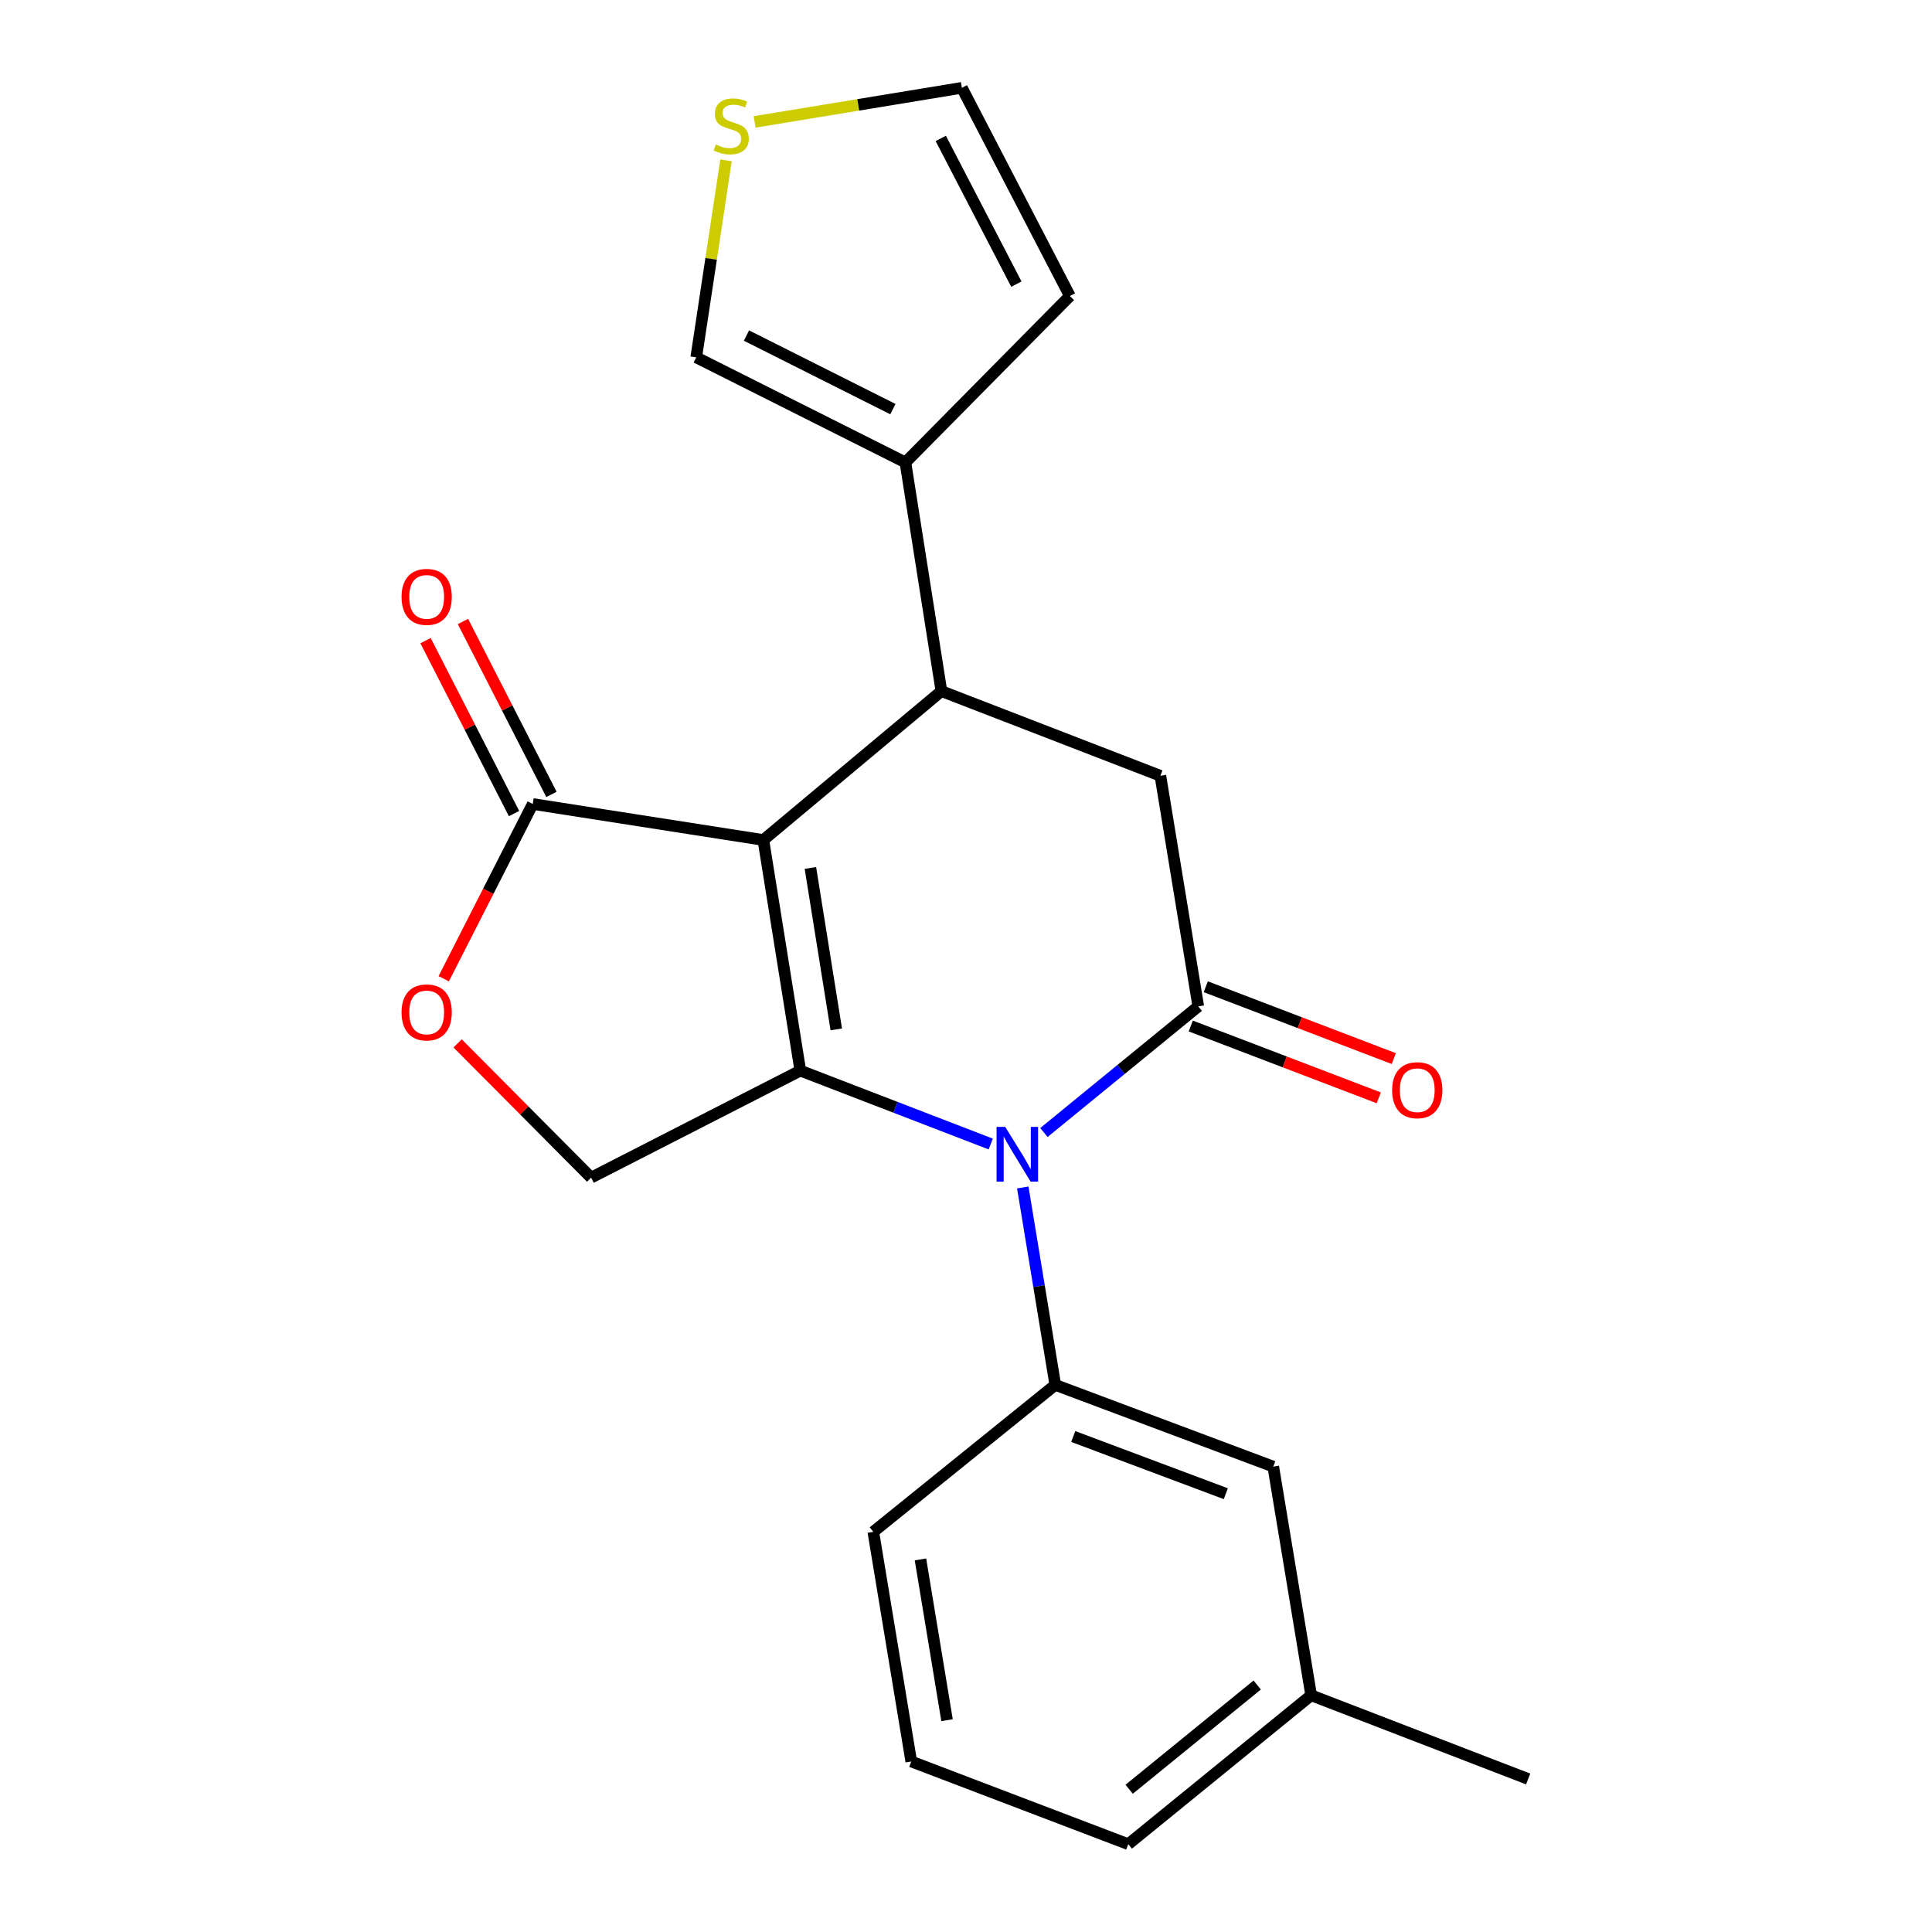 <?xml version='1.0' encoding='iso-8859-1'?>
<svg version='1.1' baseProfile='full'
              xmlns='http://www.w3.org/2000/svg'
                      xmlns:rdkit='http://www.rdkit.org/xml'
                      xmlns:xlink='http://www.w3.org/1999/xlink'
                  xml:space='preserve'
width='1000px' height='1000px' viewBox='0 0 1000 1000'>
<!-- END OF HEADER -->
<rect style='opacity:1.0;fill:#FFFFFF;stroke:none' width='1000' height='1000' x='0' y='0'> </rect>
<path class='bond-0' d='M 395.113,434.777 L 414.243,554.153' style='fill:none;fill-rule:evenodd;stroke:#000000;stroke-width:6px;stroke-linecap:butt;stroke-linejoin:miter;stroke-opacity:1' />
<path class='bond-0' d='M 419.461,449.241 L 432.853,532.805' style='fill:none;fill-rule:evenodd;stroke:#000000;stroke-width:6px;stroke-linecap:butt;stroke-linejoin:miter;stroke-opacity:1' />
<path class='bond-3' d='M 395.113,434.777 L 487.274,357.722' style='fill:none;fill-rule:evenodd;stroke:#000000;stroke-width:6px;stroke-linecap:butt;stroke-linejoin:miter;stroke-opacity:1' />
<path class='bond-4' d='M 395.113,434.777 L 275.748,416.141' style='fill:none;fill-rule:evenodd;stroke:#000000;stroke-width:6px;stroke-linecap:butt;stroke-linejoin:miter;stroke-opacity:1' />
<path class='bond-1' d='M 414.243,554.153 L 463.528,573.148' style='fill:none;fill-rule:evenodd;stroke:#000000;stroke-width:6px;stroke-linecap:butt;stroke-linejoin:miter;stroke-opacity:1' />
<path class='bond-1' d='M 463.528,573.148 L 512.813,592.143' style='fill:none;fill-rule:evenodd;stroke:#0000FF;stroke-width:6px;stroke-linecap:butt;stroke-linejoin:miter;stroke-opacity:1' />
<path class='bond-9' d='M 414.243,554.153 L 305.961,609.552' style='fill:none;fill-rule:evenodd;stroke:#000000;stroke-width:6px;stroke-linecap:butt;stroke-linejoin:miter;stroke-opacity:1' />
<path class='bond-6' d='M 529.391,614.627 L 537.802,665.723' style='fill:none;fill-rule:evenodd;stroke:#0000FF;stroke-width:6px;stroke-linecap:butt;stroke-linejoin:miter;stroke-opacity:1' />
<path class='bond-6' d='M 537.802,665.723 L 546.213,716.819' style='fill:none;fill-rule:evenodd;stroke:#000000;stroke-width:6px;stroke-linecap:butt;stroke-linejoin:miter;stroke-opacity:1' />
<path class='bond-23' d='M 540.327,586.193 L 580.274,553.544' style='fill:none;fill-rule:evenodd;stroke:#0000FF;stroke-width:6px;stroke-linecap:butt;stroke-linejoin:miter;stroke-opacity:1' />
<path class='bond-23' d='M 580.274,553.544 L 620.222,520.895' style='fill:none;fill-rule:evenodd;stroke:#000000;stroke-width:6px;stroke-linecap:butt;stroke-linejoin:miter;stroke-opacity:1' />
<path class='bond-2' d='M 620.222,520.895 L 600.608,401.543' style='fill:none;fill-rule:evenodd;stroke:#000000;stroke-width:6px;stroke-linecap:butt;stroke-linejoin:miter;stroke-opacity:1' />
<path class='bond-11' d='M 616.34,531.055 L 664.996,549.648' style='fill:none;fill-rule:evenodd;stroke:#000000;stroke-width:6px;stroke-linecap:butt;stroke-linejoin:miter;stroke-opacity:1' />
<path class='bond-11' d='M 664.996,549.648 L 713.653,568.241' style='fill:none;fill-rule:evenodd;stroke:#FF0000;stroke-width:6px;stroke-linecap:butt;stroke-linejoin:miter;stroke-opacity:1' />
<path class='bond-11' d='M 624.105,510.735 L 672.761,529.328' style='fill:none;fill-rule:evenodd;stroke:#000000;stroke-width:6px;stroke-linecap:butt;stroke-linejoin:miter;stroke-opacity:1' />
<path class='bond-11' d='M 672.761,529.328 L 721.418,547.921' style='fill:none;fill-rule:evenodd;stroke:#FF0000;stroke-width:6px;stroke-linecap:butt;stroke-linejoin:miter;stroke-opacity:1' />
<path class='bond-5' d='M 487.274,357.722 L 600.608,401.543' style='fill:none;fill-rule:evenodd;stroke:#000000;stroke-width:6px;stroke-linecap:butt;stroke-linejoin:miter;stroke-opacity:1' />
<path class='bond-8' d='M 487.274,357.722 L 468.639,239.36' style='fill:none;fill-rule:evenodd;stroke:#000000;stroke-width:6px;stroke-linecap:butt;stroke-linejoin:miter;stroke-opacity:1' />
<path class='bond-7' d='M 275.748,416.141 L 252.713,461.369' style='fill:none;fill-rule:evenodd;stroke:#000000;stroke-width:6px;stroke-linecap:butt;stroke-linejoin:miter;stroke-opacity:1' />
<path class='bond-7' d='M 252.713,461.369 L 229.679,506.596' style='fill:none;fill-rule:evenodd;stroke:#FF0000;stroke-width:6px;stroke-linecap:butt;stroke-linejoin:miter;stroke-opacity:1' />
<path class='bond-15' d='M 285.43,411.186 L 262.527,366.433' style='fill:none;fill-rule:evenodd;stroke:#000000;stroke-width:6px;stroke-linecap:butt;stroke-linejoin:miter;stroke-opacity:1' />
<path class='bond-15' d='M 262.527,366.433 L 239.623,321.679' style='fill:none;fill-rule:evenodd;stroke:#FF0000;stroke-width:6px;stroke-linecap:butt;stroke-linejoin:miter;stroke-opacity:1' />
<path class='bond-15' d='M 266.066,421.097 L 243.162,376.343' style='fill:none;fill-rule:evenodd;stroke:#000000;stroke-width:6px;stroke-linecap:butt;stroke-linejoin:miter;stroke-opacity:1' />
<path class='bond-15' d='M 243.162,376.343 L 220.259,331.59' style='fill:none;fill-rule:evenodd;stroke:#FF0000;stroke-width:6px;stroke-linecap:butt;stroke-linejoin:miter;stroke-opacity:1' />
<path class='bond-13' d='M 546.213,716.819 L 659.04,759.117' style='fill:none;fill-rule:evenodd;stroke:#000000;stroke-width:6px;stroke-linecap:butt;stroke-linejoin:miter;stroke-opacity:1' />
<path class='bond-13' d='M 555.501,743.533 L 634.479,773.141' style='fill:none;fill-rule:evenodd;stroke:#000000;stroke-width:6px;stroke-linecap:butt;stroke-linejoin:miter;stroke-opacity:1' />
<path class='bond-18' d='M 546.213,716.819 L 452.022,792.871' style='fill:none;fill-rule:evenodd;stroke:#000000;stroke-width:6px;stroke-linecap:butt;stroke-linejoin:miter;stroke-opacity:1' />
<path class='bond-22' d='M 236.863,540.052 L 271.412,574.802' style='fill:none;fill-rule:evenodd;stroke:#FF0000;stroke-width:6px;stroke-linecap:butt;stroke-linejoin:miter;stroke-opacity:1' />
<path class='bond-22' d='M 271.412,574.802 L 305.961,609.552' style='fill:none;fill-rule:evenodd;stroke:#000000;stroke-width:6px;stroke-linecap:butt;stroke-linejoin:miter;stroke-opacity:1' />
<path class='bond-12' d='M 468.639,239.36 L 360.368,184.965' style='fill:none;fill-rule:evenodd;stroke:#000000;stroke-width:6px;stroke-linecap:butt;stroke-linejoin:miter;stroke-opacity:1' />
<path class='bond-12' d='M 462.164,211.763 L 386.374,173.686' style='fill:none;fill-rule:evenodd;stroke:#000000;stroke-width:6px;stroke-linecap:butt;stroke-linejoin:miter;stroke-opacity:1' />
<path class='bond-14' d='M 468.639,239.36 L 553.766,153.218' style='fill:none;fill-rule:evenodd;stroke:#000000;stroke-width:6px;stroke-linecap:butt;stroke-linejoin:miter;stroke-opacity:1' />
<path class='bond-10' d='M 375.787,83.004 L 368.078,133.984' style='fill:none;fill-rule:evenodd;stroke:#CCCC00;stroke-width:6px;stroke-linecap:butt;stroke-linejoin:miter;stroke-opacity:1' />
<path class='bond-10' d='M 368.078,133.984 L 360.368,184.965' style='fill:none;fill-rule:evenodd;stroke:#000000;stroke-width:6px;stroke-linecap:butt;stroke-linejoin:miter;stroke-opacity:1' />
<path class='bond-24' d='M 390.6,63.101 L 444.23,54.278' style='fill:none;fill-rule:evenodd;stroke:#CCCC00;stroke-width:6px;stroke-linecap:butt;stroke-linejoin:miter;stroke-opacity:1' />
<path class='bond-24' d='M 444.23,54.278 L 497.86,45.455' style='fill:none;fill-rule:evenodd;stroke:#000000;stroke-width:6px;stroke-linecap:butt;stroke-linejoin:miter;stroke-opacity:1' />
<path class='bond-17' d='M 659.04,759.117 L 678.654,877.479' style='fill:none;fill-rule:evenodd;stroke:#000000;stroke-width:6px;stroke-linecap:butt;stroke-linejoin:miter;stroke-opacity:1' />
<path class='bond-16' d='M 553.766,153.218 L 497.86,45.455' style='fill:none;fill-rule:evenodd;stroke:#000000;stroke-width:6px;stroke-linecap:butt;stroke-linejoin:miter;stroke-opacity:1' />
<path class='bond-16' d='M 526.071,147.071 L 486.937,71.636' style='fill:none;fill-rule:evenodd;stroke:#000000;stroke-width:6px;stroke-linecap:butt;stroke-linejoin:miter;stroke-opacity:1' />
<path class='bond-21' d='M 678.654,877.479 L 790.973,920.792' style='fill:none;fill-rule:evenodd;stroke:#000000;stroke-width:6px;stroke-linecap:butt;stroke-linejoin:miter;stroke-opacity:1' />
<path class='bond-25' d='M 678.654,877.479 L 583.991,954.545' style='fill:none;fill-rule:evenodd;stroke:#000000;stroke-width:6px;stroke-linecap:butt;stroke-linejoin:miter;stroke-opacity:1' />
<path class='bond-25' d='M 650.72,872.169 L 584.457,926.116' style='fill:none;fill-rule:evenodd;stroke:#000000;stroke-width:6px;stroke-linecap:butt;stroke-linejoin:miter;stroke-opacity:1' />
<path class='bond-19' d='M 452.022,792.871 L 471.672,911.74' style='fill:none;fill-rule:evenodd;stroke:#000000;stroke-width:6px;stroke-linecap:butt;stroke-linejoin:miter;stroke-opacity:1' />
<path class='bond-19' d='M 476.431,807.153 L 490.186,890.362' style='fill:none;fill-rule:evenodd;stroke:#000000;stroke-width:6px;stroke-linecap:butt;stroke-linejoin:miter;stroke-opacity:1' />
<path class='bond-20' d='M 471.672,911.74 L 583.991,954.545' style='fill:none;fill-rule:evenodd;stroke:#000000;stroke-width:6px;stroke-linecap:butt;stroke-linejoin:miter;stroke-opacity:1' />
<path  class='atom-2' d='M 520.303 583.282
L 529.583 598.282
Q 530.503 599.762, 531.983 602.442
Q 533.463 605.122, 533.543 605.282
L 533.543 583.282
L 537.303 583.282
L 537.303 611.602
L 533.423 611.602
L 523.463 595.202
Q 522.303 593.282, 521.063 591.082
Q 519.863 588.882, 519.503 588.202
L 519.503 611.602
L 515.823 611.602
L 515.823 583.282
L 520.303 583.282
' fill='#0000FF'/>
<path  class='atom-8' d='M 207.845 524.021
Q 207.845 517.221, 211.205 513.421
Q 214.565 509.621, 220.845 509.621
Q 227.125 509.621, 230.485 513.421
Q 233.845 517.221, 233.845 524.021
Q 233.845 530.901, 230.445 534.821
Q 227.045 538.701, 220.845 538.701
Q 214.605 538.701, 211.205 534.821
Q 207.845 530.941, 207.845 524.021
M 220.845 535.501
Q 225.165 535.501, 227.485 532.621
Q 229.845 529.701, 229.845 524.021
Q 229.845 518.461, 227.485 515.661
Q 225.165 512.821, 220.845 512.821
Q 216.525 512.821, 214.165 515.621
Q 211.845 518.421, 211.845 524.021
Q 211.845 529.741, 214.165 532.621
Q 216.525 535.501, 220.845 535.501
' fill='#FF0000'/>
<path  class='atom-11' d='M 370.496 74.813
Q 370.816 74.933, 372.136 75.493
Q 373.456 76.053, 374.896 76.413
Q 376.376 76.733, 377.816 76.733
Q 380.496 76.733, 382.056 75.453
Q 383.616 74.133, 383.616 71.853
Q 383.616 70.293, 382.816 69.333
Q 382.056 68.373, 380.856 67.853
Q 379.656 67.333, 377.656 66.733
Q 375.136 65.973, 373.616 65.253
Q 372.136 64.533, 371.056 63.013
Q 370.016 61.493, 370.016 58.933
Q 370.016 55.373, 372.416 53.173
Q 374.856 50.973, 379.656 50.973
Q 382.936 50.973, 386.656 52.533
L 385.736 55.613
Q 382.336 54.213, 379.776 54.213
Q 377.016 54.213, 375.496 55.373
Q 373.976 56.493, 374.016 58.453
Q 374.016 59.973, 374.776 60.893
Q 375.576 61.813, 376.696 62.333
Q 377.856 62.853, 379.776 63.453
Q 382.336 64.253, 383.856 65.053
Q 385.376 65.853, 386.456 67.493
Q 387.576 69.093, 387.576 71.853
Q 387.576 75.773, 384.936 77.893
Q 382.336 79.973, 377.976 79.973
Q 375.456 79.973, 373.536 79.413
Q 371.656 78.893, 369.416 77.973
L 370.496 74.813
' fill='#CCCC00'/>
<path  class='atom-12' d='M 720.569 564.288
Q 720.569 557.488, 723.929 553.688
Q 727.289 549.888, 733.569 549.888
Q 739.849 549.888, 743.209 553.688
Q 746.569 557.488, 746.569 564.288
Q 746.569 571.168, 743.169 575.088
Q 739.769 578.968, 733.569 578.968
Q 727.329 578.968, 723.929 575.088
Q 720.569 571.208, 720.569 564.288
M 733.569 575.768
Q 737.889 575.768, 740.209 572.888
Q 742.569 569.968, 742.569 564.288
Q 742.569 558.728, 740.209 555.928
Q 737.889 553.088, 733.569 553.088
Q 729.249 553.088, 726.889 555.888
Q 724.569 558.688, 724.569 564.288
Q 724.569 570.008, 726.889 572.888
Q 729.249 575.768, 733.569 575.768
' fill='#FF0000'/>
<path  class='atom-16' d='M 207.845 308.942
Q 207.845 302.142, 211.205 298.342
Q 214.565 294.542, 220.845 294.542
Q 227.125 294.542, 230.485 298.342
Q 233.845 302.142, 233.845 308.942
Q 233.845 315.822, 230.445 319.742
Q 227.045 323.622, 220.845 323.622
Q 214.605 323.622, 211.205 319.742
Q 207.845 315.862, 207.845 308.942
M 220.845 320.422
Q 225.165 320.422, 227.485 317.542
Q 229.845 314.622, 229.845 308.942
Q 229.845 303.382, 227.485 300.582
Q 225.165 297.742, 220.845 297.742
Q 216.525 297.742, 214.165 300.542
Q 211.845 303.342, 211.845 308.942
Q 211.845 314.662, 214.165 317.542
Q 216.525 320.422, 220.845 320.422
' fill='#FF0000'/>
</svg>
